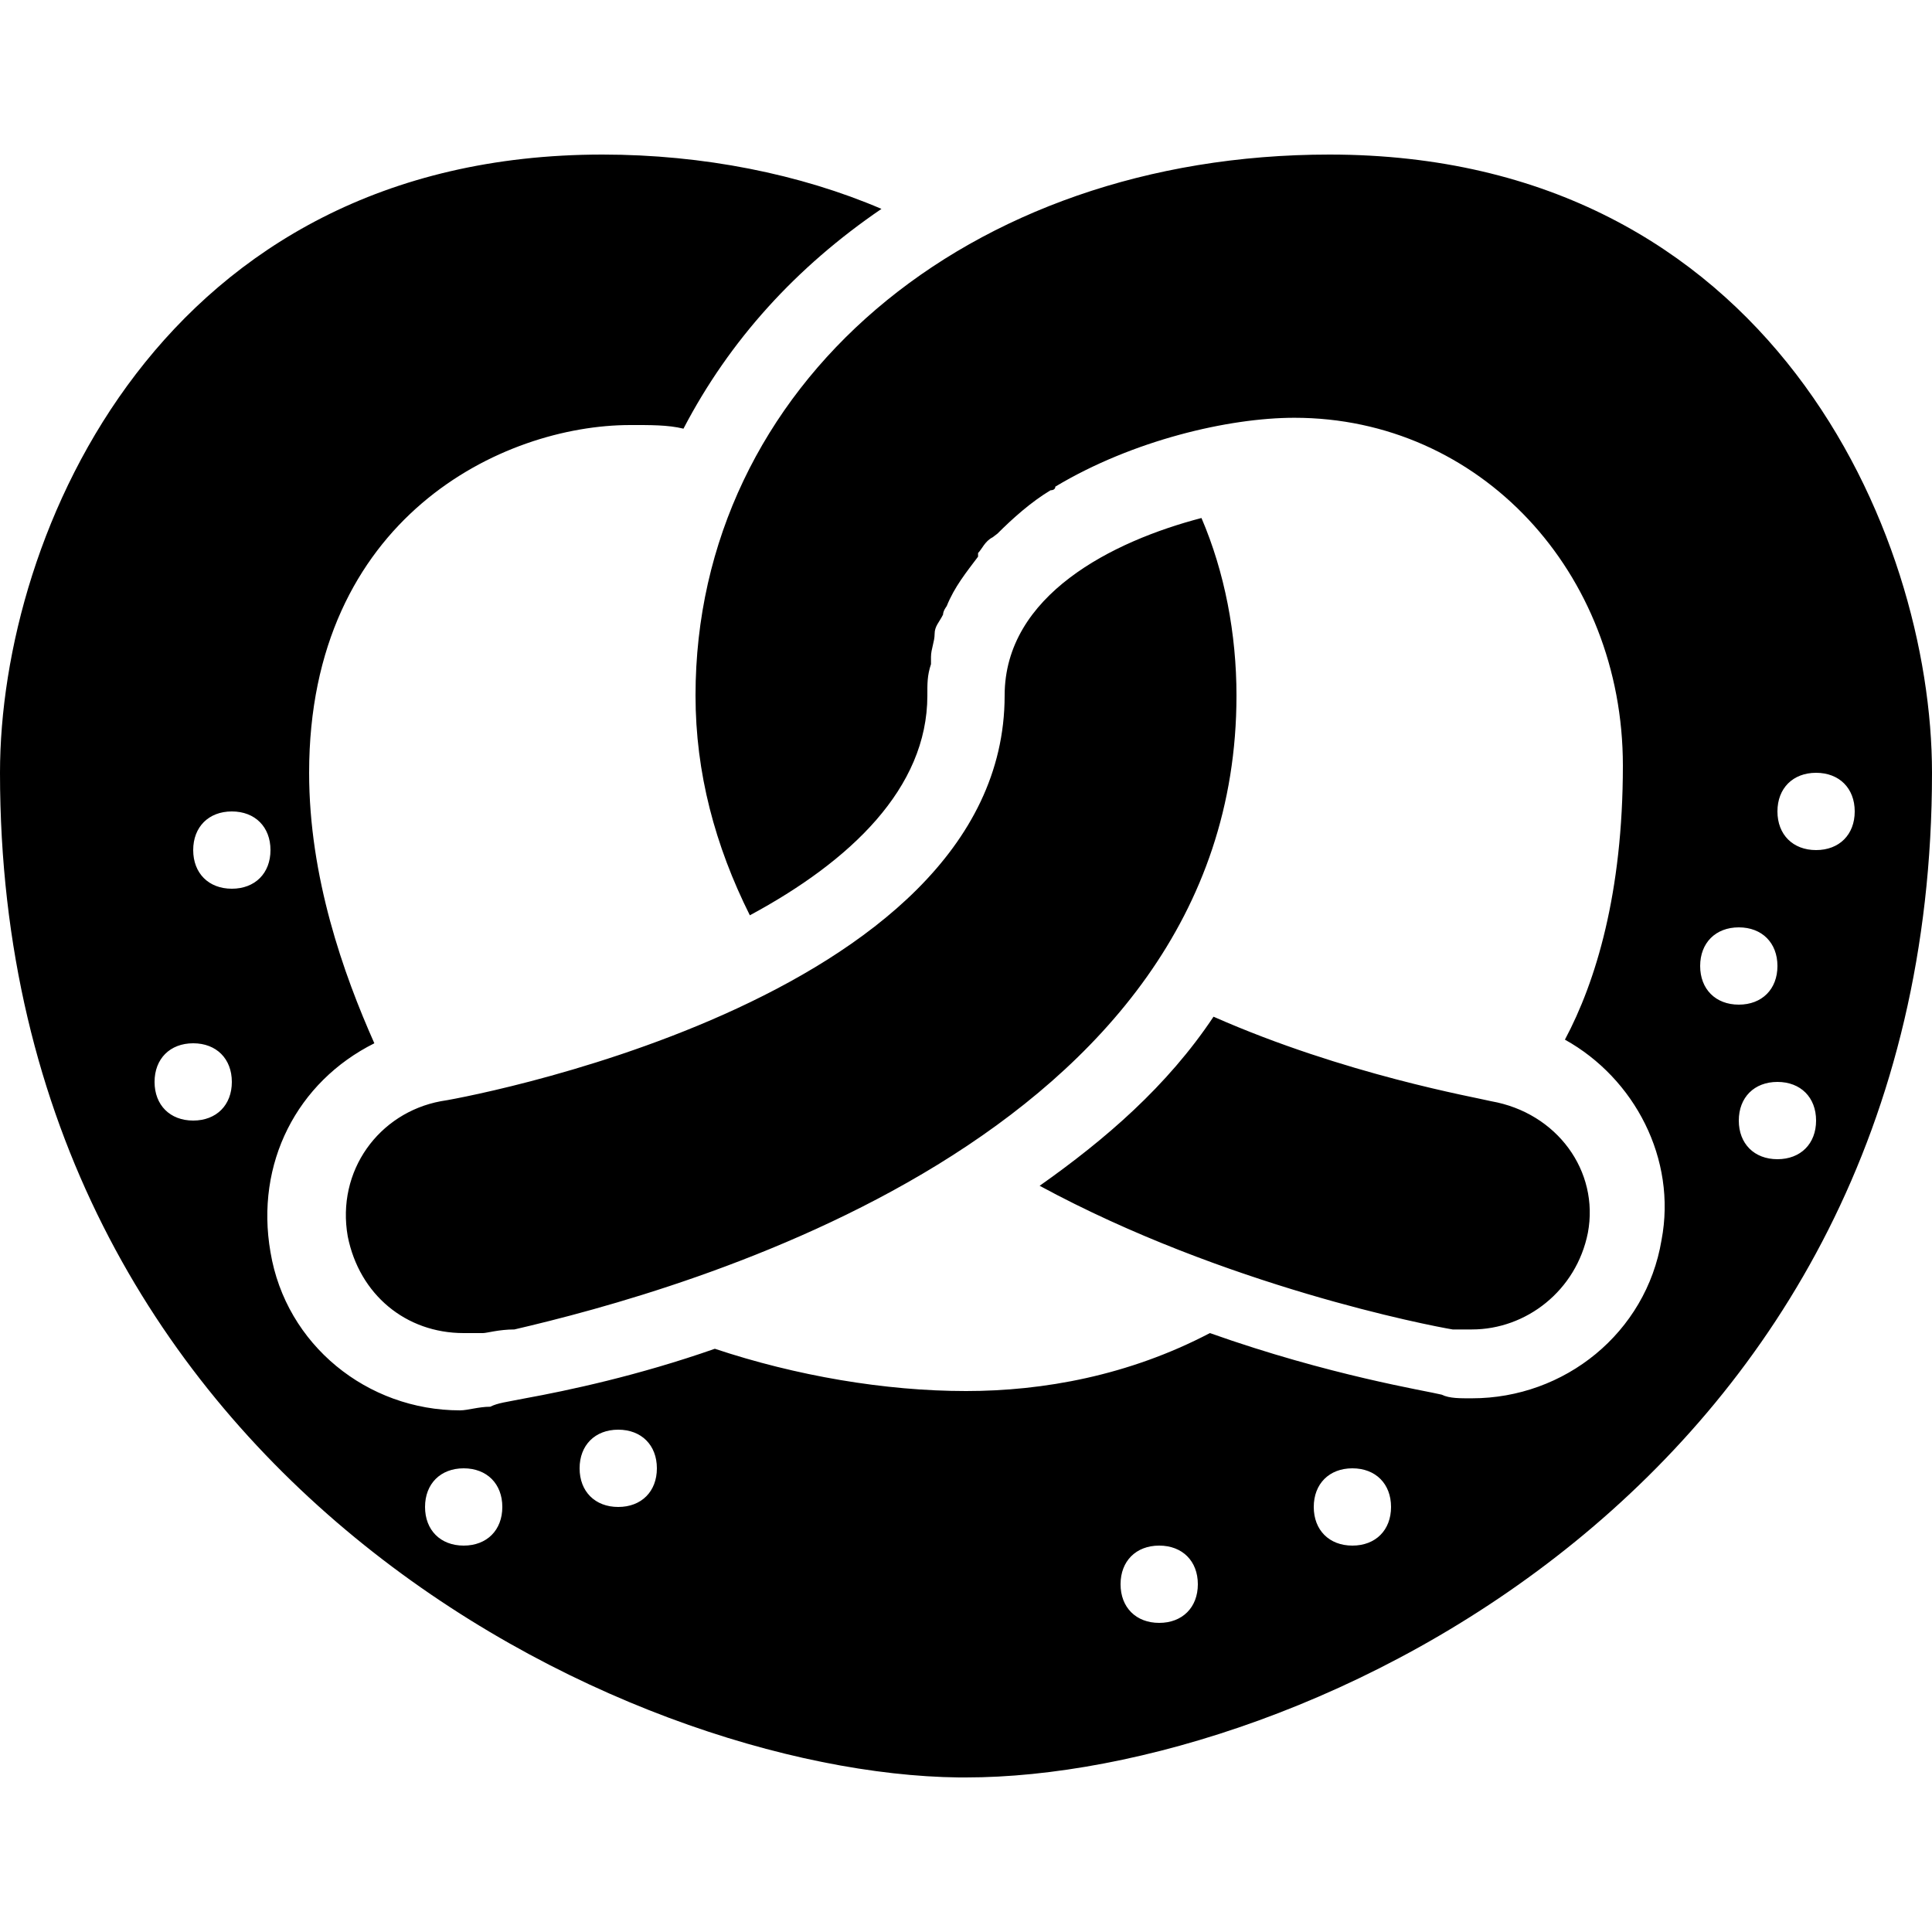 <svg xmlns="http://www.w3.org/2000/svg" viewBox="0 0 50 50" width="50" height="50">
    <path d="M 15.594 4 C 4.194 4 -2.3684758e-15 13.8 0 20 C 0 38.2 16.212 45.9 24.812 46 L 25 46 C 33.7 46 50 38.4 50 20 C 50 13.8 45.806 4 34.406 4 C 25.006 4 18 10 18 18 C 18 20 18.506 21.887 19.406 23.688 C 22.006 22.288 24 20.4 24 18 C 24 17.7 23.994 17.488 24.094 17.188 L 24.094 17 C 24.094 16.8 24.188 16.606 24.188 16.406 C 24.188 16.206 24.306 16.106 24.406 15.906 C 24.406 15.806 24.5 15.688 24.5 15.688 C 24.7 15.188 25.012 14.806 25.312 14.406 L 25.312 14.312 C 25.413 14.213 25.488 14.006 25.688 13.906 L 25.812 13.812 C 26.212 13.412 26.688 12.988 27.188 12.688 C 27.188 12.688 27.312 12.694 27.312 12.594 C 29.312 11.394 31.8 10.812 33.5 10.812 C 38.3 10.812 42 14.812 42 19.812 C 42 23.113 41.3 25.406 40.5 26.906 C 42.3 27.906 43.4 29.994 43 32.094 C 42.6 34.494 40.494 36.188 38.094 36.188 C 37.794 36.188 37.513 36.194 37.312 36.094 C 36.913 35.994 34.413 35.6 31.312 34.5 C 29.212 35.6 27 36 25 36 C 22.9 36 20.6 35.606 18.5 34.906 C 16.5 35.606 14.694 35.987 13.594 36.188 C 13.094 36.288 12.887 36.306 12.688 36.406 C 12.387 36.406 12.106 36.5 11.906 36.5 C 9.506 36.5 7.4 34.806 7 32.406 C 6.6 30.106 7.688 28 9.688 27 C 8.887 25.2 8 22.7 8 20 C 8 13.4 13.012 11 16.312 11 C 16.812 11 17.288 10.994 17.688 11.094 C 18.887 8.794 20.613 6.906 22.812 5.406 C 20.712 4.506 18.194 4 15.594 4 z M 31.094 13.406 C 28.794 14.006 26 15.4 26 18 C 26 26 11.506 28.5 11.406 28.5 C 9.806 28.8 8.7 30.3 9 32 C 9.3 33.5 10.5 34.5 12 34.5 L 12.5 34.5 C 12.6 34.5 12.912 34.406 13.312 34.406 C 17.613 33.406 32 29.5 32 18 C 32 16.4 31.694 14.806 31.094 13.406 z M 47 20 C 47.6 20 48 20.4 48 21 C 48 21.6 47.6 22 47 22 C 46.4 22 46 21.6 46 21 C 46 20.4 46.4 20 47 20 z M 6 21 C 6.6 21 7 21.4 7 22 C 7 22.6 6.6 23 6 23 C 5.4 23 5 22.6 5 22 C 5 21.4 5.4 21 6 21 z M 45 24 C 45.6 24 46 24.4 46 25 C 46 25.6 45.6 26 45 26 C 44.4 26 44 25.6 44 25 C 44 24.4 44.4 24 45 24 z M 31.406 26.312 C 30.206 28.113 28.606 29.488 26.906 30.688 C 31.706 33.288 36.994 34.306 37.594 34.406 L 38.094 34.406 C 39.494 34.406 40.794 33.406 41.094 31.906 C 41.394 30.306 40.294 28.8 38.594 28.5 C 38.194 28.4 34.806 27.812 31.406 26.312 z M 5 27 C 5.6 27 6 27.4 6 28 C 6 28.6 5.6 29 5 29 C 4.4 29 4 28.6 4 28 C 4 27.4 4.4 27 5 27 z M 46 28 C 46.6 28 47 28.4 47 29 C 47 29.6 46.6 30 46 30 C 45.4 30 45 29.6 45 29 C 45 28.4 45.4 28 46 28 z M 16 37 C 16.6 37 17 37.4 17 38 C 17 38.6 16.6 39 16 39 C 15.4 39 15 38.6 15 38 C 15 37.4 15.4 37 16 37 z M 12 38 C 12.6 38 13 38.4 13 39 C 13 39.6 12.6 40 12 40 C 11.4 40 11 39.6 11 39 C 11 38.4 11.4 38 12 38 z M 35 38 C 35.6 38 36 38.4 36 39 C 36 39.6 35.6 40 35 40 C 34.4 40 34 39.6 34 39 C 34 38.4 34.4 38 35 38 z M 30 40 C 30.6 40 31 40.4 31 41 C 31 41.6 30.6 42 30 42 C 29.4 42 29 41.6 29 41 C 29 40.4 29.4 40 30 40 z"/>
</svg>
